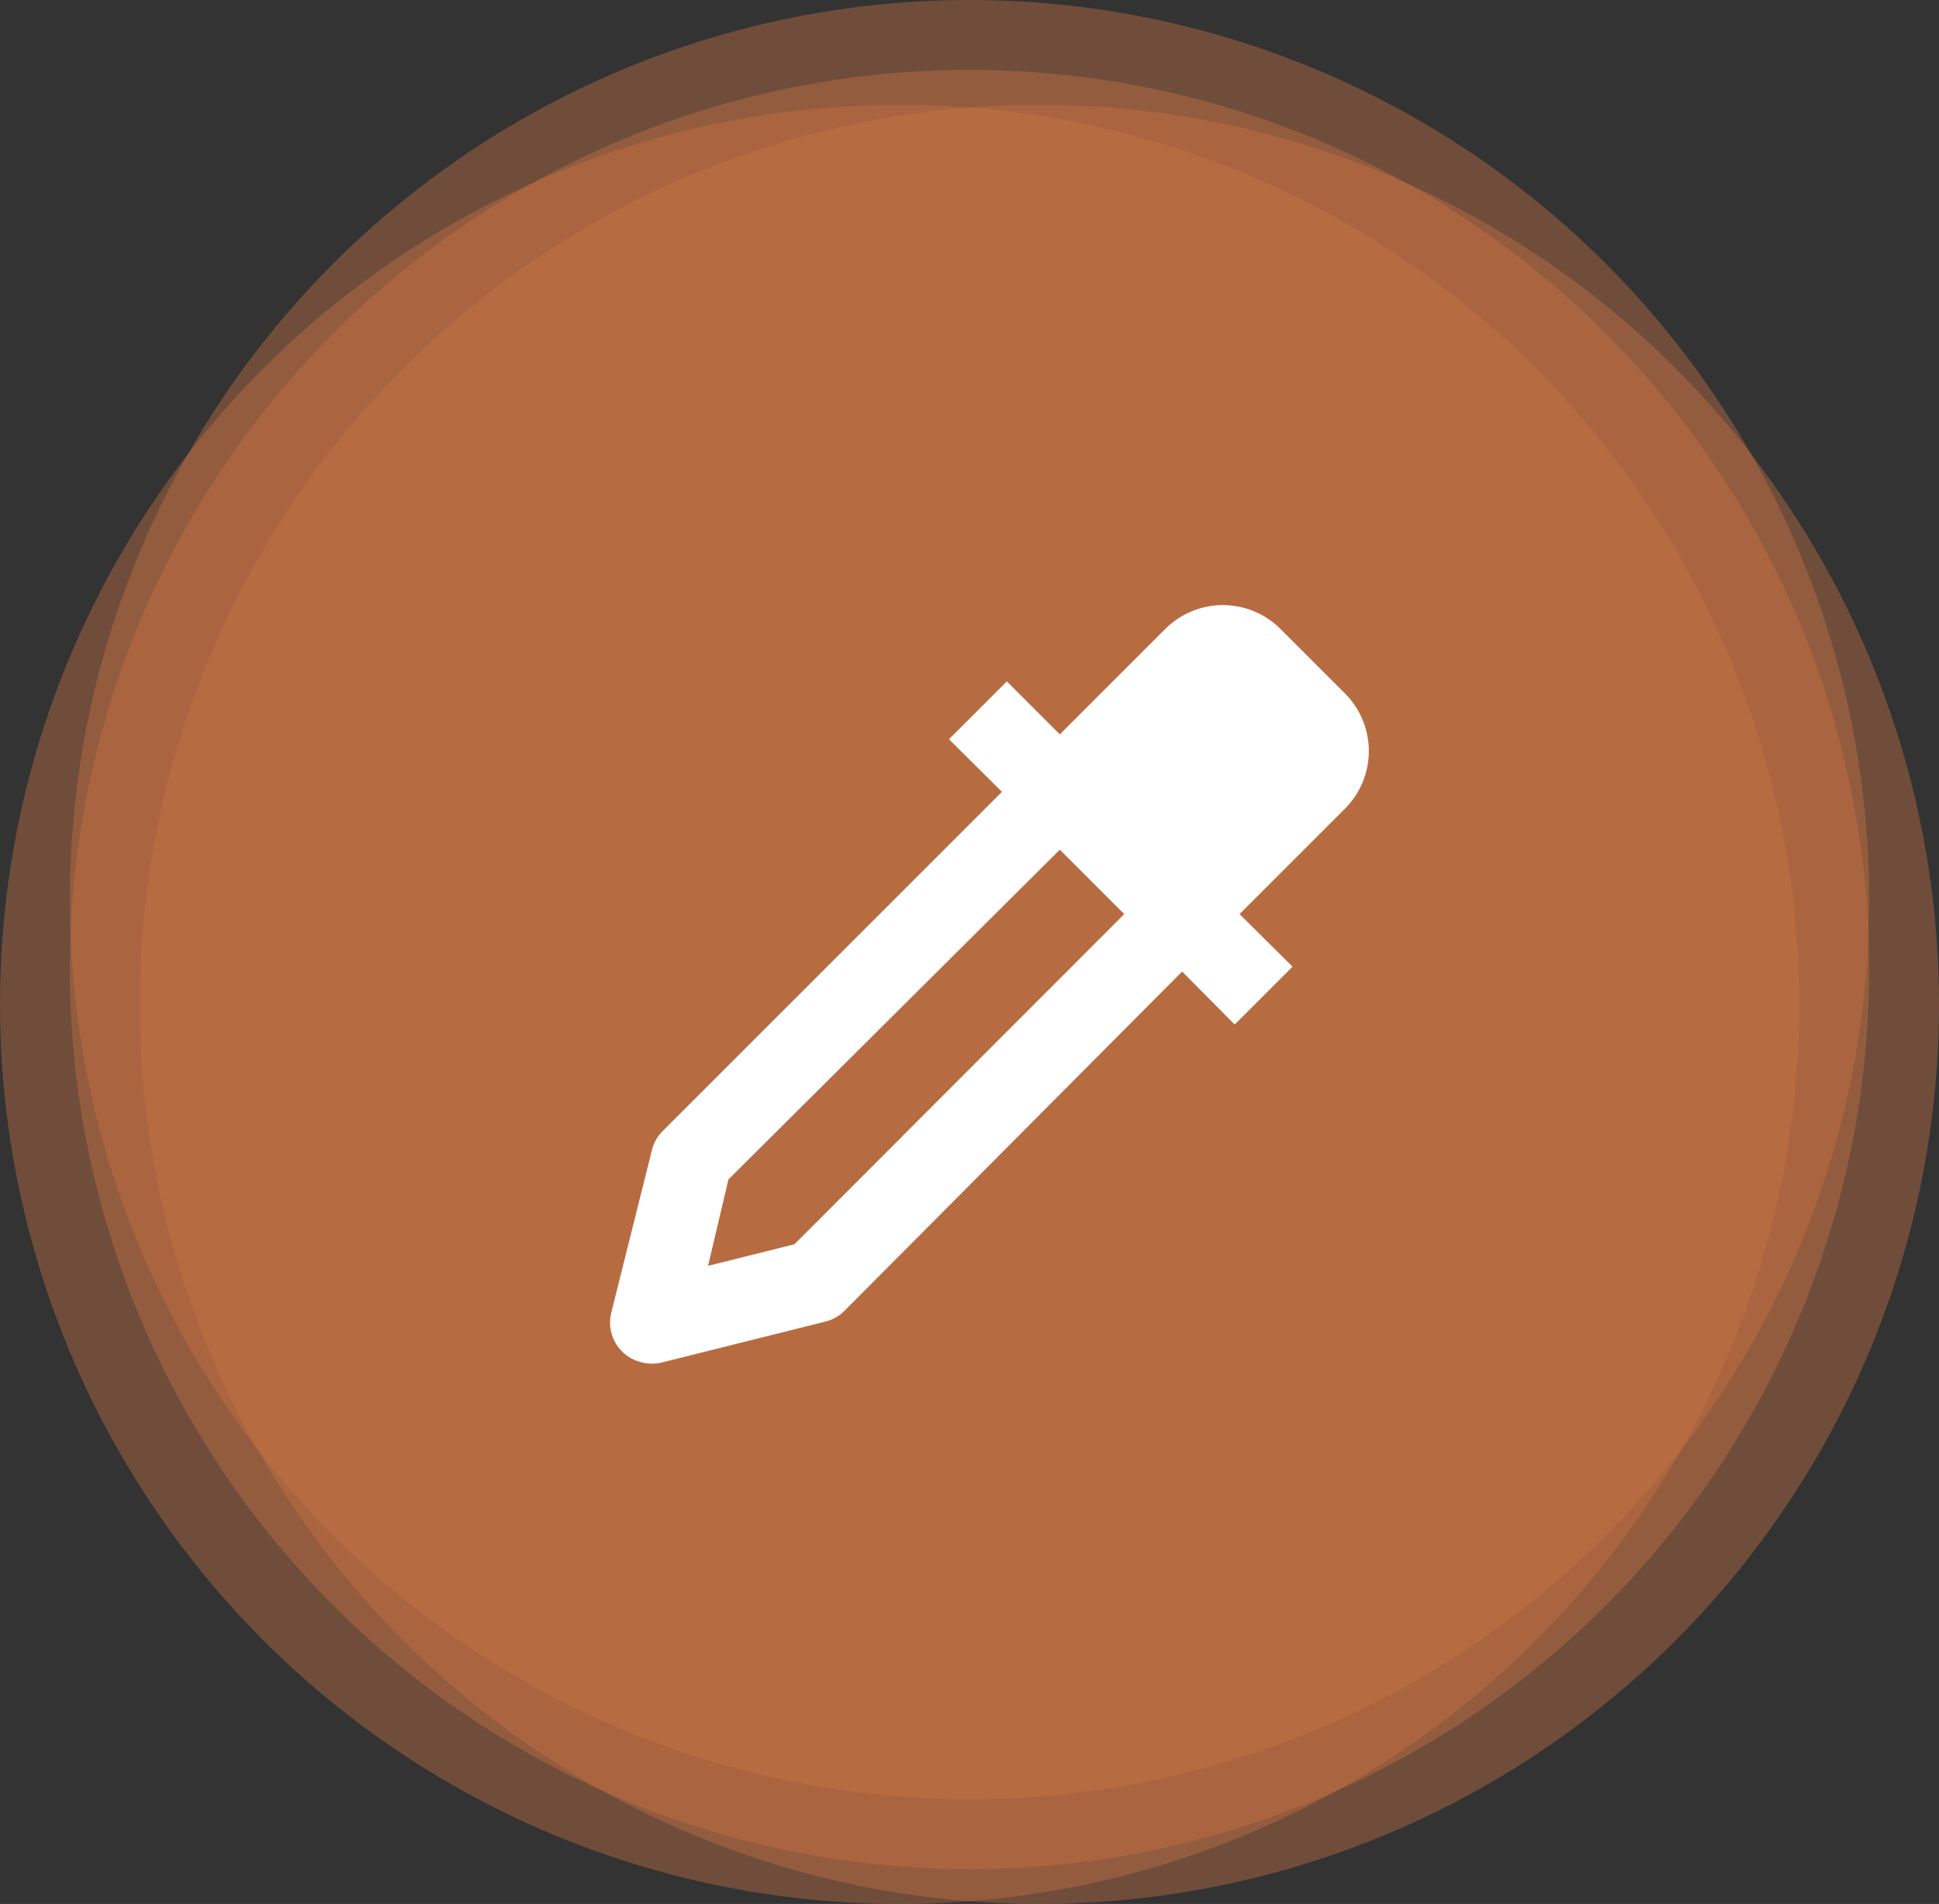 <svg xmlns="http://www.w3.org/2000/svg" fill="none" viewBox="0 0 111 109" height="109" width="111">
<rect x="0" y="0" width="111" height="109" fill="#333333" stroke="none"/>
<circle fill-opacity="0.4" fill="#CC7544" r="51.5" cy="55.5" cx="55.5"></circle>
<circle fill-opacity="0.4" fill="#CC7544" r="51.5" cy="51.5" cx="55.5"></circle>
<circle fill-opacity="0.4" fill="#CC7544" r="51.5" cy="57.5" cx="51.5"></circle>
<circle fill-opacity="0.4" fill="#CC7544" r="51.5" cy="57.5" cx="59.5"></circle>
<path fill="white" d="M37.338 65.771L35.004 75.104C34.921 75.409 34.901 75.728 34.944 76.041C34.988 76.355 35.095 76.656 35.259 76.926C35.422 77.197 35.639 77.431 35.896 77.616C36.154 77.8 36.445 77.93 36.754 77.998C37.129 78.093 37.522 78.093 37.898 77.998L47.231 75.664C47.645 75.566 48.024 75.356 48.328 75.058L67.671 55.621L70.681 58.654L73.994 55.341L70.961 52.331L77.004 46.288C77.873 45.413 78.361 44.23 78.361 42.998C78.361 41.765 77.873 40.582 77.004 39.708L73.294 35.998C72.42 35.129 71.237 34.641 70.004 34.641C68.771 34.641 67.589 35.129 66.714 35.998L60.671 42.041L57.638 39.008L54.324 42.321L57.358 45.331L38.014 64.674C37.69 64.969 37.456 65.349 37.338 65.771ZM41.701 67.521L60.671 48.644L64.358 52.331L45.481 71.231L40.534 72.468L41.701 67.521Z"></path>
</svg>
